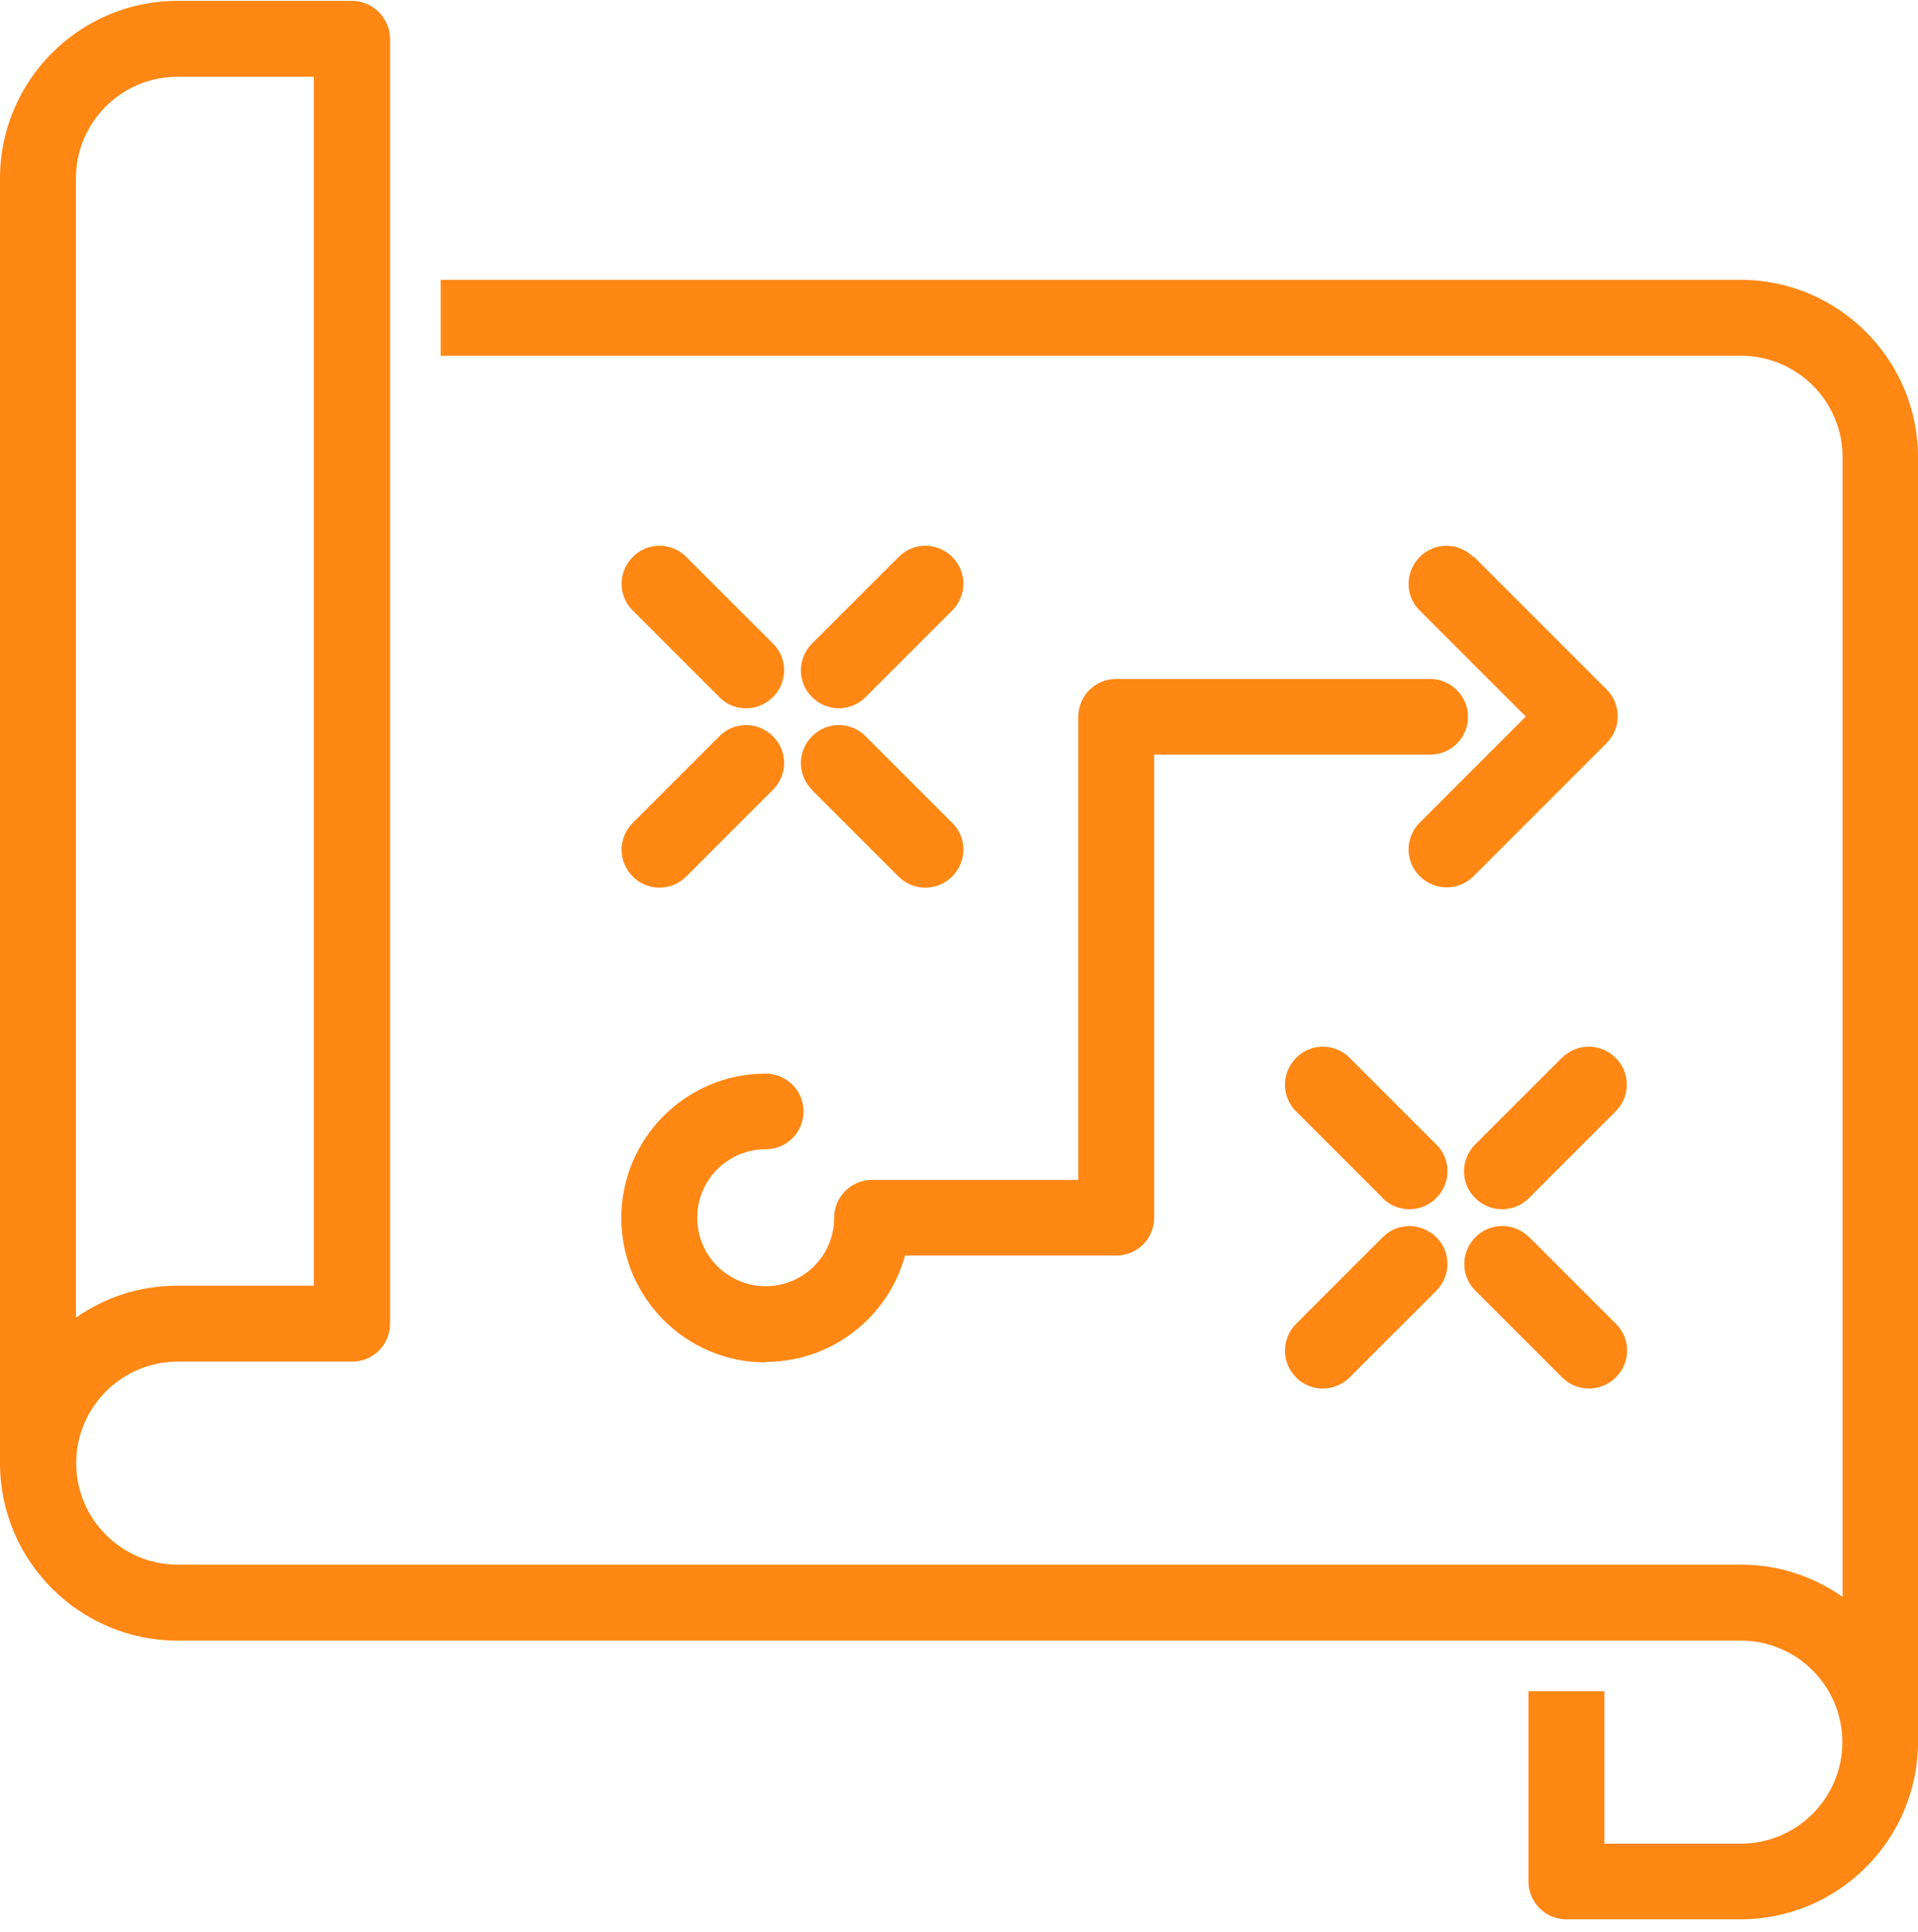 <svg width="140" height="141" viewBox="0 0 140 141" fill="none" xmlns="http://www.w3.org/2000/svg">
<path fill-rule="evenodd" clip-rule="evenodd" d="M32.166 20.424H127.048C134.185 20.424 140 26.238 140 33.375V127.13C140 134.267 134.185 140.082 127.048 140.082H114.33C112.813 140.082 111.568 138.857 111.568 137.32V123.435H117.111V134.559H127.068C131.152 134.559 134.477 131.233 134.477 127.15C134.477 123.066 131.152 119.74 127.068 119.74H12.952C5.815 119.74 0 113.925 0 106.788V13.014C0 5.877 5.815 0.062 12.952 0.062H25.69C27.207 0.062 28.451 1.307 28.471 2.824V96.618C28.471 98.134 27.245 99.379 25.709 99.379H12.971C8.887 99.379 5.562 102.704 5.562 106.788C5.562 110.872 8.887 114.198 12.971 114.198H127.087C129.849 114.198 132.396 115.073 134.496 116.551V33.375C134.496 29.291 131.171 25.966 127.087 25.966H32.166V20.424ZM12.952 5.605C8.868 5.605 5.542 8.93 5.542 13.014V96.17C7.643 94.692 10.19 93.837 12.952 93.837H22.909V5.605H12.952ZM52.489 50.878C53.034 51.422 53.734 51.695 54.453 51.695C55.173 51.695 55.873 51.422 56.418 50.878C57.507 49.789 57.507 48.039 56.418 46.969L50.097 40.649C49.008 39.56 47.258 39.56 46.188 40.649C45.099 41.738 45.099 43.488 46.188 44.558L52.509 50.878H52.489ZM61.23 51.695L61.24 51.695H61.22L61.23 51.695ZM63.184 50.878C62.642 51.42 61.927 51.692 61.23 51.695C60.514 51.692 59.818 51.42 59.276 50.878C58.187 49.808 58.187 48.058 59.276 46.969L65.596 40.649C66.665 39.56 68.416 39.56 69.505 40.649C70.594 41.718 70.594 43.469 69.505 44.558L63.184 50.878ZM65.576 63.966L59.256 57.645H59.276C58.187 56.576 58.187 54.826 59.276 53.737C60.345 52.648 62.095 52.648 63.184 53.737L69.505 60.057C70.594 61.127 70.594 62.877 69.505 63.966C68.96 64.51 68.26 64.783 67.541 64.783C66.821 64.783 66.121 64.51 65.576 63.966ZM46.169 63.966C46.714 64.51 47.414 64.783 48.133 64.783C48.853 64.783 49.553 64.51 50.097 63.966L56.418 57.645C57.507 56.556 57.507 54.806 56.418 53.737C55.329 52.648 53.578 52.648 52.509 53.737L46.188 60.057C45.099 61.146 45.099 62.896 46.188 63.966H46.169ZM102.874 88.255C102.154 88.255 101.454 87.983 100.91 87.439H100.929L94.609 81.118C93.52 80.049 93.52 78.298 94.609 77.209C95.679 76.12 97.429 76.12 98.518 77.209L104.838 83.53C105.927 84.599 105.927 86.35 104.838 87.439C104.294 87.983 103.594 88.255 102.874 88.255ZM111.608 90.297C110.519 89.208 108.769 89.208 107.699 90.297C106.61 91.386 106.61 93.136 107.699 94.206L114.02 100.526C114.564 101.071 115.264 101.343 115.984 101.343C116.703 101.343 117.403 101.071 117.948 100.526C119.037 99.437 119.037 97.687 117.948 96.618L111.628 90.297H111.608ZM96.554 101.343C95.834 101.343 95.134 101.071 94.59 100.526H94.609C93.52 99.457 93.52 97.707 94.609 96.618L100.929 90.297C101.999 89.208 103.749 89.228 104.838 90.297C105.927 91.367 105.927 93.117 104.838 94.206L98.518 100.526C97.973 101.071 97.273 101.343 96.554 101.343ZM113.999 77.209L107.678 83.53C106.589 84.619 106.589 86.369 107.678 87.439C108.223 87.983 108.923 88.255 109.642 88.255C110.362 88.255 111.062 87.983 111.607 87.439L117.927 81.118C119.016 80.029 119.016 78.279 117.927 77.209C116.838 76.12 115.088 76.12 114.018 77.209H113.999ZM55.891 99.398C60.733 99.398 64.837 96.112 66.062 91.639H81.484C83.02 91.639 84.245 90.394 84.245 88.878V55.078H104.392C105.929 55.078 107.154 53.834 107.154 52.317C107.154 50.8 105.909 49.556 104.392 49.556H81.464C79.928 49.556 78.703 50.8 78.703 52.317V86.116H63.65C62.114 86.116 60.889 87.361 60.889 88.878C60.889 91.639 58.653 93.876 55.891 93.876C53.13 93.876 50.893 91.639 50.893 88.878C50.893 86.116 53.13 83.88 55.891 83.88C57.427 83.88 58.653 82.635 58.653 81.118C58.653 79.601 57.408 78.357 55.891 78.357C50.076 78.357 45.351 83.082 45.351 88.897C45.351 94.712 50.076 99.437 55.891 99.437V99.398ZM103.632 40.649C104.702 39.56 106.452 39.56 107.541 40.649L107.561 40.61L117.265 50.314C117.79 50.839 118.082 51.539 118.082 52.278C118.082 53.017 117.79 53.717 117.265 54.242L107.561 63.947C107.016 64.491 106.316 64.763 105.597 64.763C104.877 64.763 104.177 64.491 103.632 63.947C102.543 62.877 102.543 61.127 103.632 60.038L111.372 52.298L103.632 44.558C102.543 43.488 102.543 41.738 103.632 40.649Z" fill="#FF8714"/>
</svg>
